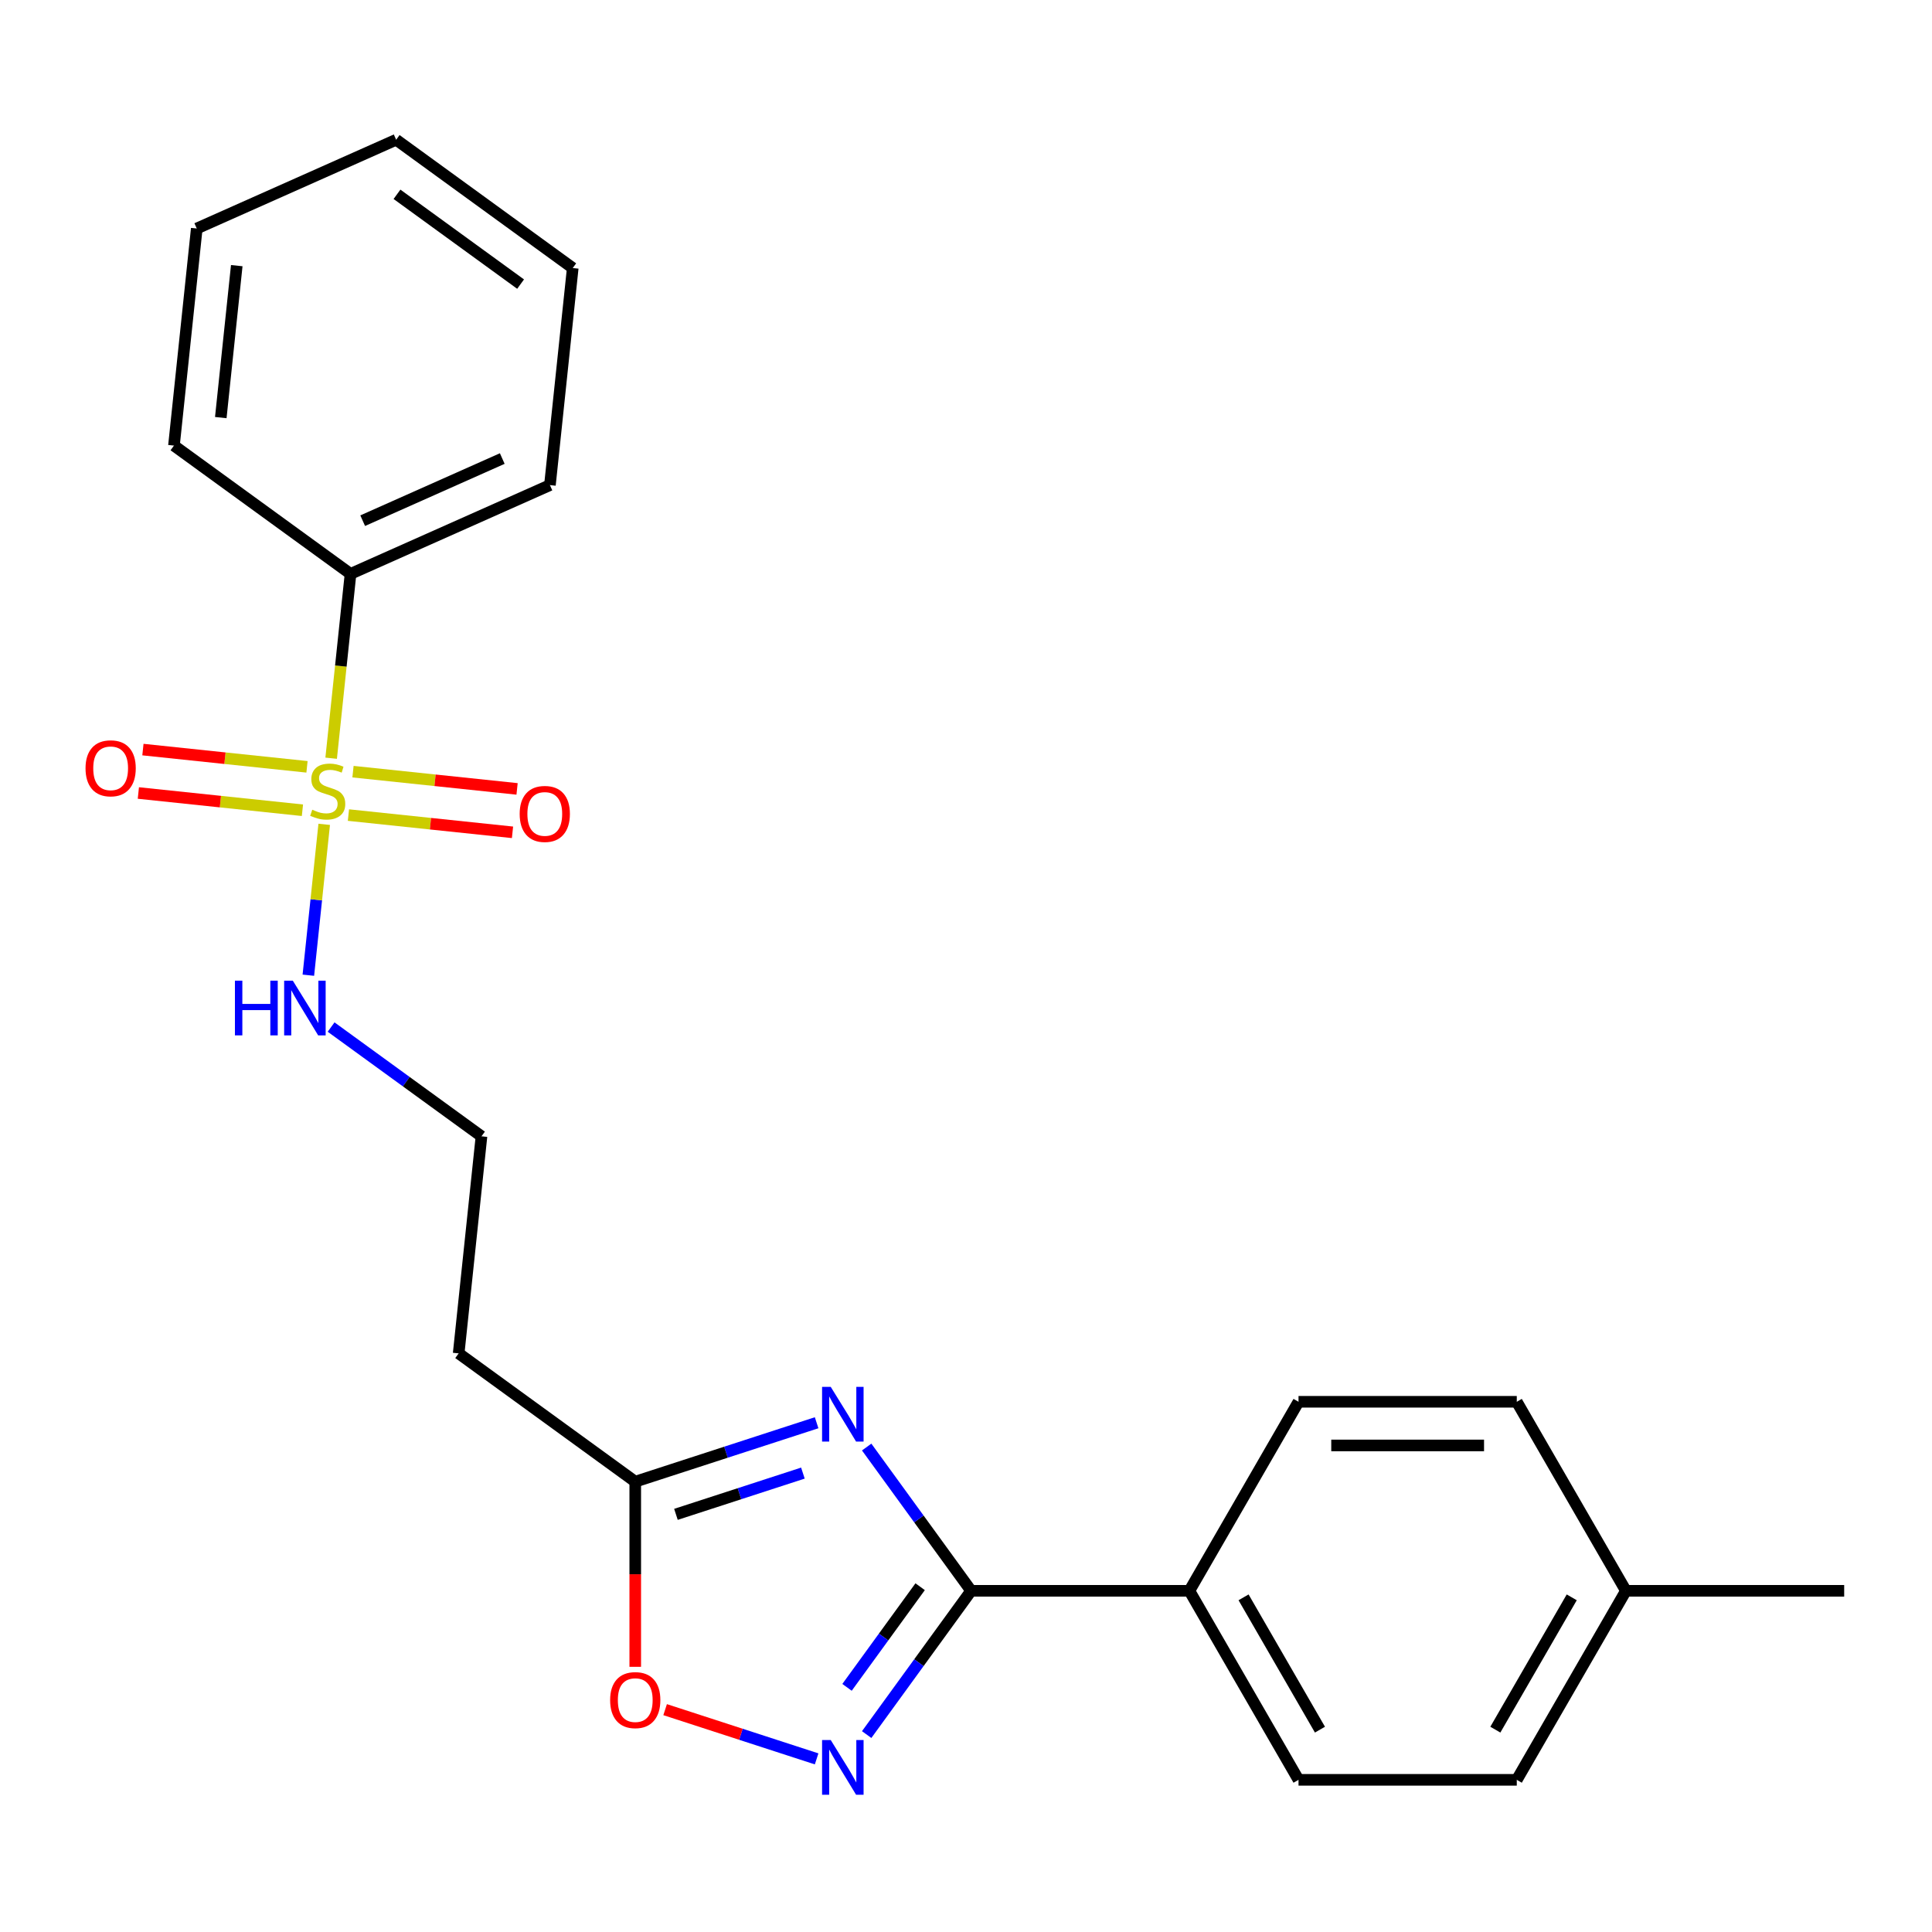 <?xml version='1.0' encoding='iso-8859-1'?>
<svg version='1.1' baseProfile='full'
              xmlns='http://www.w3.org/2000/svg'
                      xmlns:rdkit='http://www.rdkit.org/xml'
                      xmlns:xlink='http://www.w3.org/1999/xlink'
                  xml:space='preserve'
width='1000px' height='1000px' viewBox='0 0 1000 1000'>
<!-- END OF HEADER -->
<rect style='opacity:1.0;fill:#FFFFFF;stroke:none' width='1000' height='1000' x='0' y='0'> </rect>
<path class='bond-0' d='M 171.381,531.605 L 210.297,559.88' style='fill:none;fill-rule:evenodd;stroke:#0000FF;stroke-width:6px;stroke-linecap:butt;stroke-linejoin:miter;stroke-opacity:1' />
<path class='bond-0' d='M 210.297,559.88 L 249.214,588.155' style='fill:none;fill-rule:evenodd;stroke:#000000;stroke-width:6px;stroke-linecap:butt;stroke-linejoin:miter;stroke-opacity:1' />
<path class='bond-1' d='M 159.602,504.766 L 163.706,465.72' style='fill:none;fill-rule:evenodd;stroke:#0000FF;stroke-width:6px;stroke-linecap:butt;stroke-linejoin:miter;stroke-opacity:1' />
<path class='bond-1' d='M 163.706,465.72 L 167.81,426.673' style='fill:none;fill-rule:evenodd;stroke:#CCCC00;stroke-width:6px;stroke-linecap:butt;stroke-linejoin:miter;stroke-opacity:1' />
<path class='bond-2' d='M 180.349,421.882 L 222.812,426.345' style='fill:none;fill-rule:evenodd;stroke:#CCCC00;stroke-width:6px;stroke-linecap:butt;stroke-linejoin:miter;stroke-opacity:1' />
<path class='bond-2' d='M 222.812,426.345 L 265.274,430.808' style='fill:none;fill-rule:evenodd;stroke:#FF0000;stroke-width:6px;stroke-linecap:butt;stroke-linejoin:miter;stroke-opacity:1' />
<path class='bond-2' d='M 182.711,399.411 L 225.173,403.874' style='fill:none;fill-rule:evenodd;stroke:#CCCC00;stroke-width:6px;stroke-linecap:butt;stroke-linejoin:miter;stroke-opacity:1' />
<path class='bond-2' d='M 225.173,403.874 L 267.636,408.337' style='fill:none;fill-rule:evenodd;stroke:#FF0000;stroke-width:6px;stroke-linecap:butt;stroke-linejoin:miter;stroke-opacity:1' />
<path class='bond-3' d='M 158.902,396.909 L 116.439,392.446' style='fill:none;fill-rule:evenodd;stroke:#CCCC00;stroke-width:6px;stroke-linecap:butt;stroke-linejoin:miter;stroke-opacity:1' />
<path class='bond-3' d='M 116.439,392.446 L 73.977,387.983' style='fill:none;fill-rule:evenodd;stroke:#FF0000;stroke-width:6px;stroke-linecap:butt;stroke-linejoin:miter;stroke-opacity:1' />
<path class='bond-3' d='M 156.54,419.38 L 114.078,414.917' style='fill:none;fill-rule:evenodd;stroke:#CCCC00;stroke-width:6px;stroke-linecap:butt;stroke-linejoin:miter;stroke-opacity:1' />
<path class='bond-3' d='M 114.078,414.917 L 71.615,410.454' style='fill:none;fill-rule:evenodd;stroke:#FF0000;stroke-width:6px;stroke-linecap:butt;stroke-linejoin:miter;stroke-opacity:1' />
<path class='bond-4' d='M 171.406,392.451 L 176.42,344.746' style='fill:none;fill-rule:evenodd;stroke:#CCCC00;stroke-width:6px;stroke-linecap:butt;stroke-linejoin:miter;stroke-opacity:1' />
<path class='bond-4' d='M 176.42,344.746 L 181.434,297.041' style='fill:none;fill-rule:evenodd;stroke:#000000;stroke-width:6px;stroke-linecap:butt;stroke-linejoin:miter;stroke-opacity:1' />
<path class='bond-5' d='M 502.651,823.4 L 615.625,823.4' style='fill:none;fill-rule:evenodd;stroke:#000000;stroke-width:6px;stroke-linecap:butt;stroke-linejoin:miter;stroke-opacity:1' />
<path class='bond-6' d='M 502.651,823.4 L 475.619,860.607' style='fill:none;fill-rule:evenodd;stroke:#000000;stroke-width:6px;stroke-linecap:butt;stroke-linejoin:miter;stroke-opacity:1' />
<path class='bond-6' d='M 475.619,860.607 L 448.587,897.814' style='fill:none;fill-rule:evenodd;stroke:#0000FF;stroke-width:6px;stroke-linecap:butt;stroke-linejoin:miter;stroke-opacity:1' />
<path class='bond-6' d='M 476.262,821.281 L 457.339,847.326' style='fill:none;fill-rule:evenodd;stroke:#000000;stroke-width:6px;stroke-linecap:butt;stroke-linejoin:miter;stroke-opacity:1' />
<path class='bond-6' d='M 457.339,847.326 L 438.417,873.371' style='fill:none;fill-rule:evenodd;stroke:#0000FF;stroke-width:6px;stroke-linecap:butt;stroke-linejoin:miter;stroke-opacity:1' />
<path class='bond-7' d='M 502.651,823.4 L 475.619,786.194' style='fill:none;fill-rule:evenodd;stroke:#000000;stroke-width:6px;stroke-linecap:butt;stroke-linejoin:miter;stroke-opacity:1' />
<path class='bond-7' d='M 475.619,786.194 L 448.587,748.987' style='fill:none;fill-rule:evenodd;stroke:#0000FF;stroke-width:6px;stroke-linecap:butt;stroke-linejoin:miter;stroke-opacity:1' />
<path class='bond-8' d='M 422.683,910.391 L 383.476,897.652' style='fill:none;fill-rule:evenodd;stroke:#0000FF;stroke-width:6px;stroke-linecap:butt;stroke-linejoin:miter;stroke-opacity:1' />
<path class='bond-8' d='M 383.476,897.652 L 344.27,884.913' style='fill:none;fill-rule:evenodd;stroke:#FF0000;stroke-width:6px;stroke-linecap:butt;stroke-linejoin:miter;stroke-opacity:1' />
<path class='bond-9' d='M 422.683,736.41 L 375.743,751.662' style='fill:none;fill-rule:evenodd;stroke:#0000FF;stroke-width:6px;stroke-linecap:butt;stroke-linejoin:miter;stroke-opacity:1' />
<path class='bond-9' d='M 375.743,751.662 L 328.803,766.914' style='fill:none;fill-rule:evenodd;stroke:#000000;stroke-width:6px;stroke-linecap:butt;stroke-linejoin:miter;stroke-opacity:1' />
<path class='bond-9' d='M 415.583,762.474 L 382.725,773.151' style='fill:none;fill-rule:evenodd;stroke:#0000FF;stroke-width:6px;stroke-linecap:butt;stroke-linejoin:miter;stroke-opacity:1' />
<path class='bond-9' d='M 382.725,773.151 L 349.867,783.827' style='fill:none;fill-rule:evenodd;stroke:#000000;stroke-width:6px;stroke-linecap:butt;stroke-linejoin:miter;stroke-opacity:1' />
<path class='bond-10' d='M 328.803,862.743 L 328.803,814.828' style='fill:none;fill-rule:evenodd;stroke:#FF0000;stroke-width:6px;stroke-linecap:butt;stroke-linejoin:miter;stroke-opacity:1' />
<path class='bond-10' d='M 328.803,814.828 L 328.803,766.914' style='fill:none;fill-rule:evenodd;stroke:#000000;stroke-width:6px;stroke-linecap:butt;stroke-linejoin:miter;stroke-opacity:1' />
<path class='bond-11' d='M 328.803,766.914 L 237.405,700.509' style='fill:none;fill-rule:evenodd;stroke:#000000;stroke-width:6px;stroke-linecap:butt;stroke-linejoin:miter;stroke-opacity:1' />
<path class='bond-12' d='M 237.405,700.509 L 249.214,588.155' style='fill:none;fill-rule:evenodd;stroke:#000000;stroke-width:6px;stroke-linecap:butt;stroke-linejoin:miter;stroke-opacity:1' />
<path class='bond-13' d='M 615.625,823.4 L 672.111,725.562' style='fill:none;fill-rule:evenodd;stroke:#000000;stroke-width:6px;stroke-linecap:butt;stroke-linejoin:miter;stroke-opacity:1' />
<path class='bond-14' d='M 615.625,823.4 L 672.111,921.238' style='fill:none;fill-rule:evenodd;stroke:#000000;stroke-width:6px;stroke-linecap:butt;stroke-linejoin:miter;stroke-opacity:1' />
<path class='bond-14' d='M 643.665,826.779 L 683.206,895.265' style='fill:none;fill-rule:evenodd;stroke:#000000;stroke-width:6px;stroke-linecap:butt;stroke-linejoin:miter;stroke-opacity:1' />
<path class='bond-15' d='M 841.572,823.4 L 785.085,921.238' style='fill:none;fill-rule:evenodd;stroke:#000000;stroke-width:6px;stroke-linecap:butt;stroke-linejoin:miter;stroke-opacity:1' />
<path class='bond-15' d='M 813.531,826.779 L 773.99,895.265' style='fill:none;fill-rule:evenodd;stroke:#000000;stroke-width:6px;stroke-linecap:butt;stroke-linejoin:miter;stroke-opacity:1' />
<path class='bond-16' d='M 841.572,823.4 L 954.545,823.4' style='fill:none;fill-rule:evenodd;stroke:#000000;stroke-width:6px;stroke-linecap:butt;stroke-linejoin:miter;stroke-opacity:1' />
<path class='bond-17' d='M 841.572,823.4 L 785.085,725.562' style='fill:none;fill-rule:evenodd;stroke:#000000;stroke-width:6px;stroke-linecap:butt;stroke-linejoin:miter;stroke-opacity:1' />
<path class='bond-18' d='M 672.111,725.562 L 785.085,725.562' style='fill:none;fill-rule:evenodd;stroke:#000000;stroke-width:6px;stroke-linecap:butt;stroke-linejoin:miter;stroke-opacity:1' />
<path class='bond-18' d='M 689.058,748.157 L 768.139,748.157' style='fill:none;fill-rule:evenodd;stroke:#000000;stroke-width:6px;stroke-linecap:butt;stroke-linejoin:miter;stroke-opacity:1' />
<path class='bond-19' d='M 672.111,921.238 L 785.085,921.238' style='fill:none;fill-rule:evenodd;stroke:#000000;stroke-width:6px;stroke-linecap:butt;stroke-linejoin:miter;stroke-opacity:1' />
<path class='bond-20' d='M 181.434,297.041 L 284.641,251.09' style='fill:none;fill-rule:evenodd;stroke:#000000;stroke-width:6px;stroke-linecap:butt;stroke-linejoin:miter;stroke-opacity:1' />
<path class='bond-20' d='M 187.725,269.507 L 259.97,237.342' style='fill:none;fill-rule:evenodd;stroke:#000000;stroke-width:6px;stroke-linecap:butt;stroke-linejoin:miter;stroke-opacity:1' />
<path class='bond-21' d='M 181.434,297.041 L 90.037,230.637' style='fill:none;fill-rule:evenodd;stroke:#000000;stroke-width:6px;stroke-linecap:butt;stroke-linejoin:miter;stroke-opacity:1' />
<path class='bond-22' d='M 284.641,251.09 L 296.45,138.736' style='fill:none;fill-rule:evenodd;stroke:#000000;stroke-width:6px;stroke-linecap:butt;stroke-linejoin:miter;stroke-opacity:1' />
<path class='bond-23' d='M 90.037,230.637 L 101.846,118.282' style='fill:none;fill-rule:evenodd;stroke:#000000;stroke-width:6px;stroke-linecap:butt;stroke-linejoin:miter;stroke-opacity:1' />
<path class='bond-23' d='M 114.279,216.145 L 122.545,137.497' style='fill:none;fill-rule:evenodd;stroke:#000000;stroke-width:6px;stroke-linecap:butt;stroke-linejoin:miter;stroke-opacity:1' />
<path class='bond-24' d='M 296.45,138.736 L 205.052,72.332' style='fill:none;fill-rule:evenodd;stroke:#000000;stroke-width:6px;stroke-linecap:butt;stroke-linejoin:miter;stroke-opacity:1' />
<path class='bond-24' d='M 269.459,147.055 L 205.481,100.572' style='fill:none;fill-rule:evenodd;stroke:#000000;stroke-width:6px;stroke-linecap:butt;stroke-linejoin:miter;stroke-opacity:1' />
<path class='bond-25' d='M 101.846,118.282 L 205.052,72.332' style='fill:none;fill-rule:evenodd;stroke:#000000;stroke-width:6px;stroke-linecap:butt;stroke-linejoin:miter;stroke-opacity:1' />
<path  class='atom-0' d='M 121.597 507.59
L 125.437 507.59
L 125.437 519.63
L 139.917 519.63
L 139.917 507.59
L 143.757 507.59
L 143.757 535.91
L 139.917 535.91
L 139.917 522.83
L 125.437 522.83
L 125.437 535.91
L 121.597 535.91
L 121.597 507.59
' fill='#0000FF'/>
<path  class='atom-0' d='M 151.557 507.59
L 160.837 522.59
Q 161.757 524.07, 163.237 526.75
Q 164.717 529.43, 164.797 529.59
L 164.797 507.59
L 168.557 507.59
L 168.557 535.91
L 164.677 535.91
L 154.717 519.51
Q 153.557 517.59, 152.317 515.39
Q 151.117 513.19, 150.757 512.51
L 150.757 535.91
L 147.077 535.91
L 147.077 507.59
L 151.557 507.59
' fill='#0000FF'/>
<path  class='atom-1' d='M 161.625 419.116
Q 161.945 419.236, 163.265 419.796
Q 164.585 420.356, 166.025 420.716
Q 167.505 421.036, 168.945 421.036
Q 171.625 421.036, 173.185 419.756
Q 174.745 418.436, 174.745 416.156
Q 174.745 414.596, 173.945 413.636
Q 173.185 412.676, 171.985 412.156
Q 170.785 411.636, 168.785 411.036
Q 166.265 410.276, 164.745 409.556
Q 163.265 408.836, 162.185 407.316
Q 161.145 405.796, 161.145 403.236
Q 161.145 399.676, 163.545 397.476
Q 165.985 395.276, 170.785 395.276
Q 174.065 395.276, 177.785 396.836
L 176.865 399.916
Q 173.465 398.516, 170.905 398.516
Q 168.145 398.516, 166.625 399.676
Q 165.105 400.796, 165.145 402.756
Q 165.145 404.276, 165.905 405.196
Q 166.705 406.116, 167.825 406.636
Q 168.985 407.156, 170.905 407.756
Q 173.465 408.556, 174.985 409.356
Q 176.505 410.156, 177.585 411.796
Q 178.705 413.396, 178.705 416.156
Q 178.705 420.076, 176.065 422.196
Q 173.465 424.276, 169.105 424.276
Q 166.585 424.276, 164.665 423.716
Q 162.785 423.196, 160.545 422.276
L 161.625 419.116
' fill='#CCCC00'/>
<path  class='atom-3' d='M 429.987 900.638
L 439.267 915.638
Q 440.187 917.118, 441.667 919.798
Q 443.147 922.478, 443.227 922.638
L 443.227 900.638
L 446.987 900.638
L 446.987 928.958
L 443.107 928.958
L 433.147 912.558
Q 431.987 910.638, 430.747 908.438
Q 429.547 906.238, 429.187 905.558
L 429.187 928.958
L 425.507 928.958
L 425.507 900.638
L 429.987 900.638
' fill='#0000FF'/>
<path  class='atom-4' d='M 429.987 717.843
L 439.267 732.843
Q 440.187 734.323, 441.667 737.003
Q 443.147 739.683, 443.227 739.843
L 443.227 717.843
L 446.987 717.843
L 446.987 746.163
L 443.107 746.163
L 433.147 729.763
Q 431.987 727.843, 430.747 725.643
Q 429.547 723.443, 429.187 722.763
L 429.187 746.163
L 425.507 746.163
L 425.507 717.843
L 429.987 717.843
' fill='#0000FF'/>
<path  class='atom-5' d='M 315.803 879.967
Q 315.803 873.167, 319.163 869.367
Q 322.523 865.567, 328.803 865.567
Q 335.083 865.567, 338.443 869.367
Q 341.803 873.167, 341.803 879.967
Q 341.803 886.847, 338.403 890.767
Q 335.003 894.647, 328.803 894.647
Q 322.563 894.647, 319.163 890.767
Q 315.803 886.887, 315.803 879.967
M 328.803 891.447
Q 333.123 891.447, 335.443 888.567
Q 337.803 885.647, 337.803 879.967
Q 337.803 874.407, 335.443 871.607
Q 333.123 868.767, 328.803 868.767
Q 324.483 868.767, 322.123 871.567
Q 319.803 874.367, 319.803 879.967
Q 319.803 885.687, 322.123 888.567
Q 324.483 891.447, 328.803 891.447
' fill='#FF0000'/>
<path  class='atom-16' d='M 268.98 421.285
Q 268.98 414.485, 272.34 410.685
Q 275.7 406.885, 281.98 406.885
Q 288.26 406.885, 291.62 410.685
Q 294.98 414.485, 294.98 421.285
Q 294.98 428.165, 291.58 432.085
Q 288.18 435.965, 281.98 435.965
Q 275.74 435.965, 272.34 432.085
Q 268.98 428.205, 268.98 421.285
M 281.98 432.765
Q 286.3 432.765, 288.62 429.885
Q 290.98 426.965, 290.98 421.285
Q 290.98 415.725, 288.62 412.925
Q 286.3 410.085, 281.98 410.085
Q 277.66 410.085, 275.3 412.885
Q 272.98 415.685, 272.98 421.285
Q 272.98 427.005, 275.3 429.885
Q 277.66 432.765, 281.98 432.765
' fill='#FF0000'/>
<path  class='atom-17' d='M 44.271 397.667
Q 44.271 390.867, 47.631 387.067
Q 50.991 383.267, 57.271 383.267
Q 63.551 383.267, 66.911 387.067
Q 70.271 390.867, 70.271 397.667
Q 70.271 404.547, 66.871 408.467
Q 63.471 412.347, 57.271 412.347
Q 51.031 412.347, 47.631 408.467
Q 44.271 404.587, 44.271 397.667
M 57.271 409.147
Q 61.591 409.147, 63.911 406.267
Q 66.271 403.347, 66.271 397.667
Q 66.271 392.107, 63.911 389.307
Q 61.591 386.467, 57.271 386.467
Q 52.951 386.467, 50.591 389.267
Q 48.271 392.067, 48.271 397.667
Q 48.271 403.387, 50.591 406.267
Q 52.951 409.147, 57.271 409.147
' fill='#FF0000'/>
</svg>
